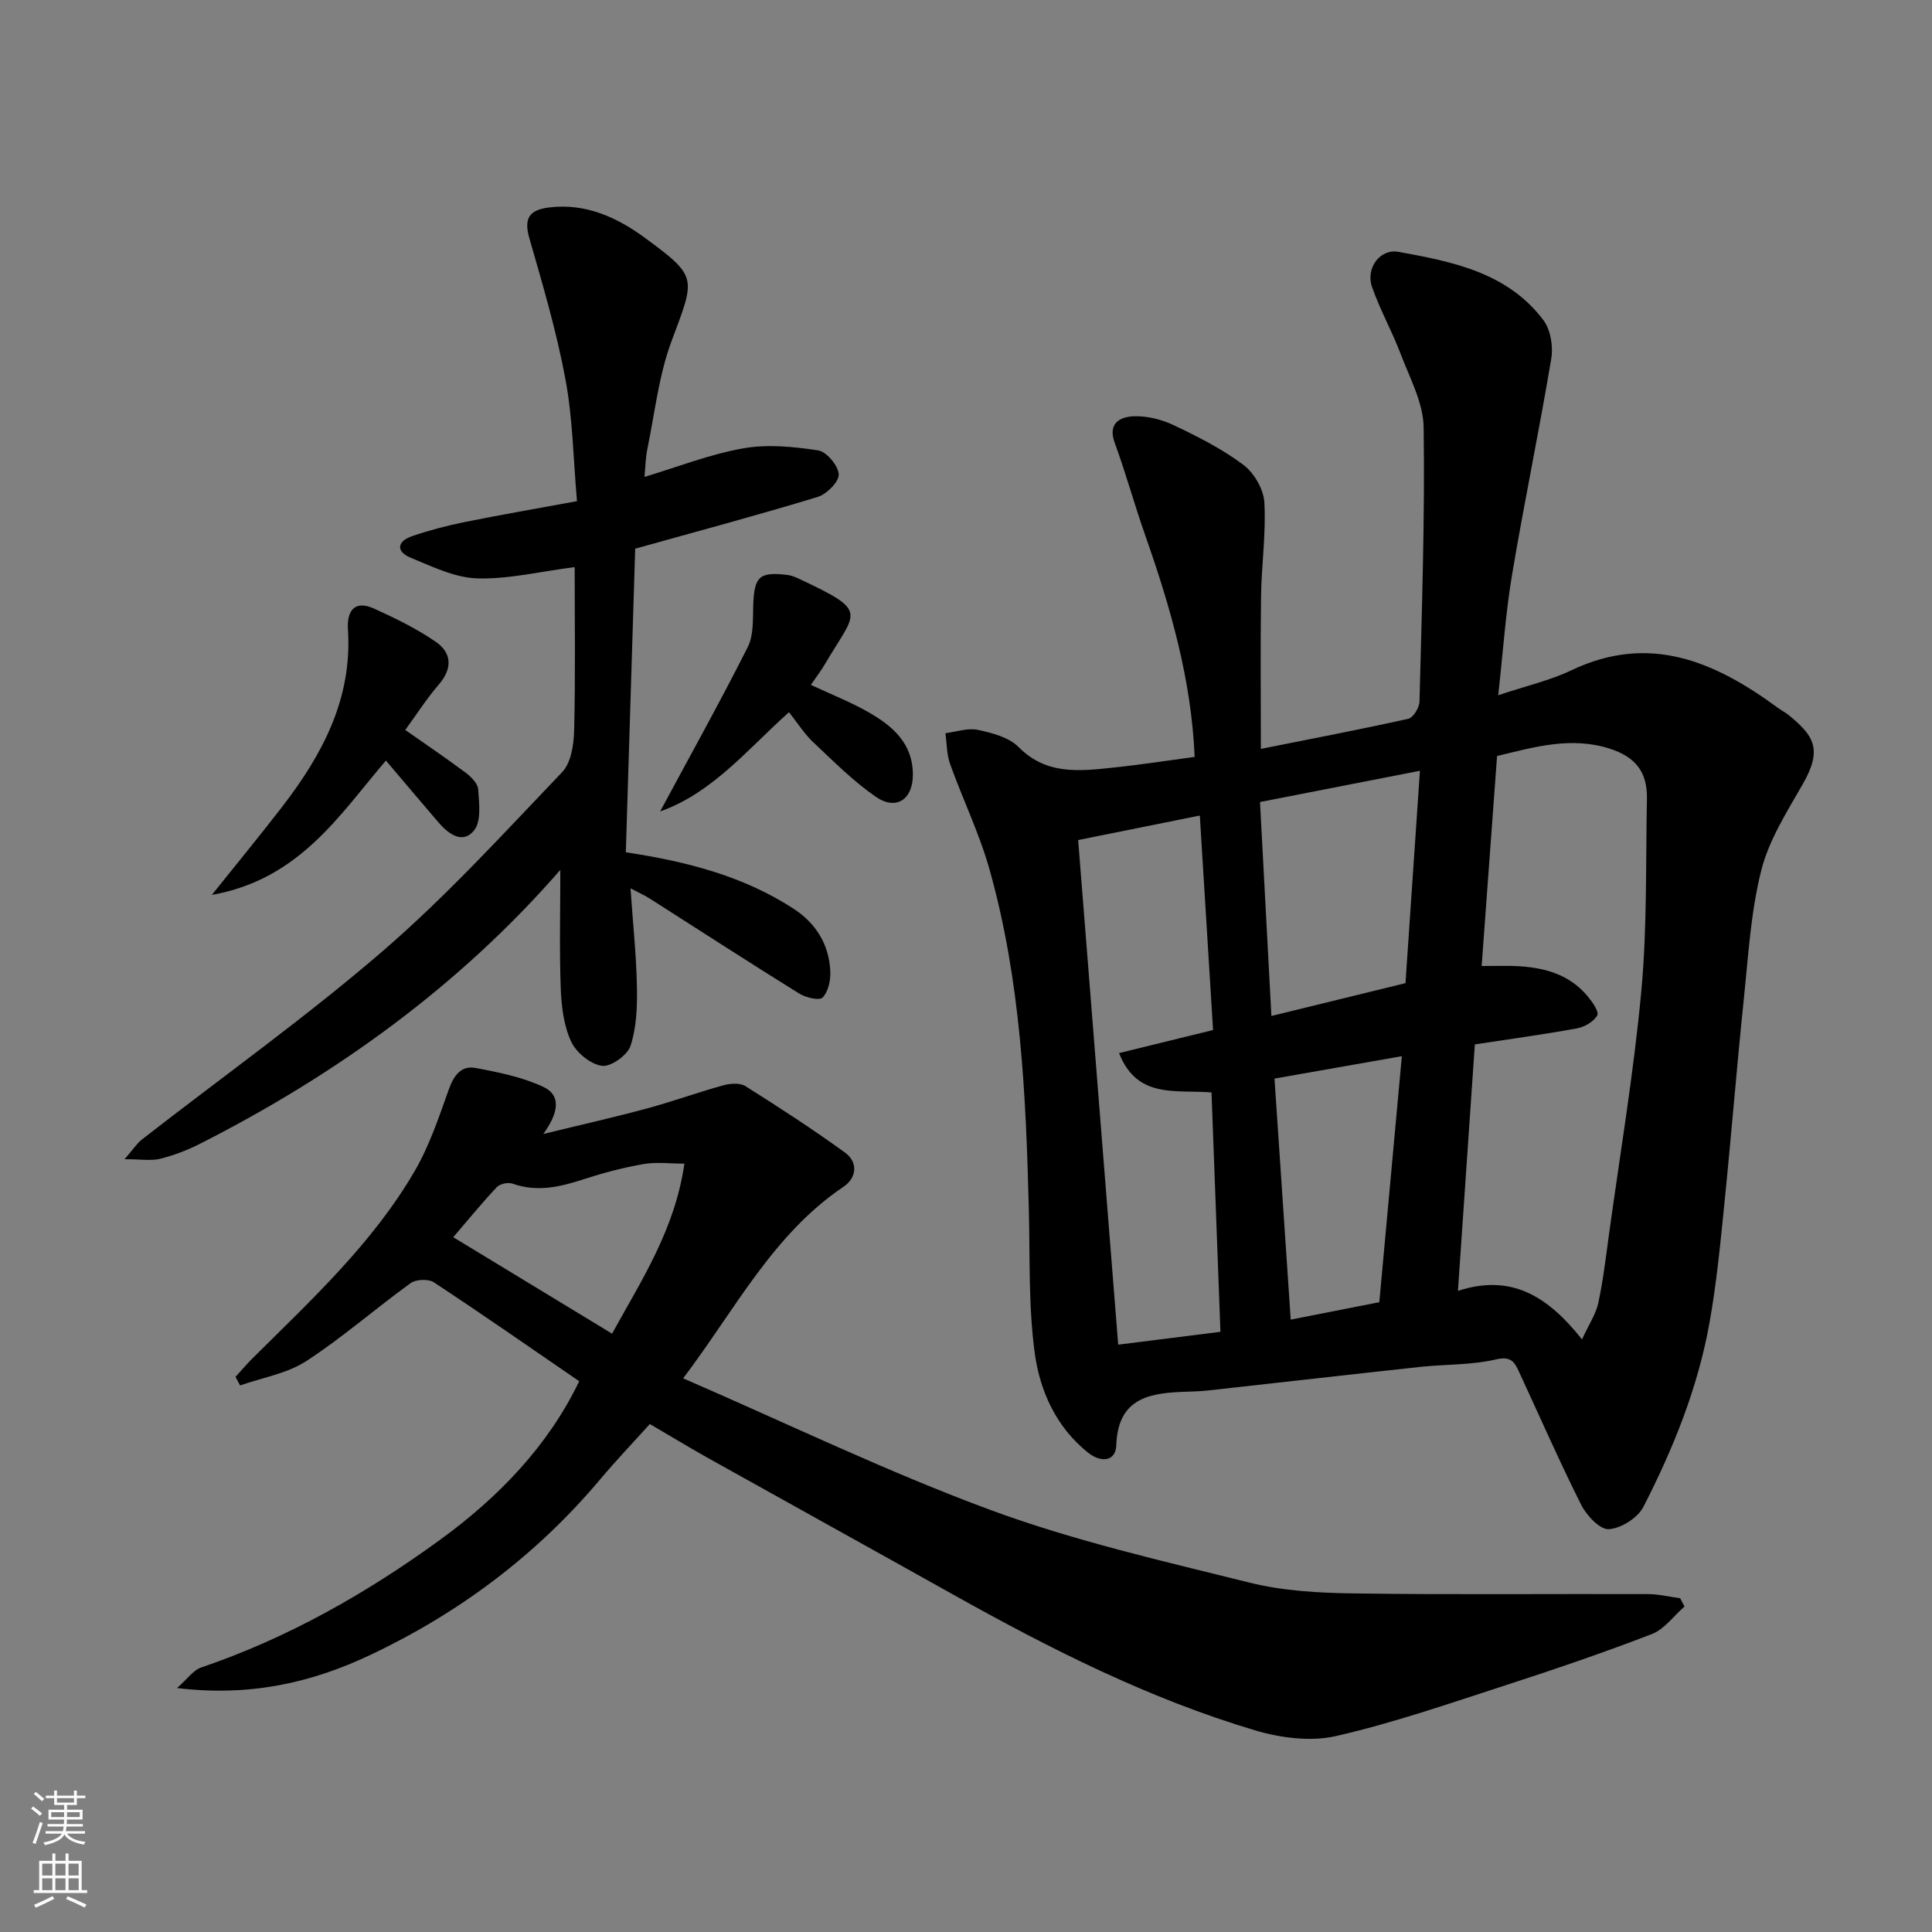 <svg enable-background="new 0 0 400 400" viewBox="0 0 400 400" xmlns="http://www.w3.org/2000/svg"><rect x="0" y="0" width="400" height="400" fill="#808080" stroke="none"/><g fill="#010000"><path d="m247.34 156.71c-.67-16.01-5.04-31.12-10.29-46.04-2.21-6.29-3.97-12.74-6.26-18.99-1.49-4.07 1.12-5.36 3.85-5.49 2.79-.13 5.87.65 8.43 1.87 4.98 2.36 9.98 4.9 14.36 8.18 2.21 1.66 4.18 5.04 4.34 7.76.37 6.4-.58 12.86-.68 19.29-.15 10.47-.04 20.95-.04 31.76 10.47-2.09 20.52-4.01 30.51-6.23 1.02-.23 2.3-2.3 2.33-3.54.48-18.93 1.13-37.87.86-56.8-.07-5.09-2.87-10.22-4.76-15.2-1.78-4.71-4.29-9.16-5.94-13.91-1.33-3.85 1.67-7.92 5.48-7.23 11.21 2.03 22.58 4.28 30.01 14.14 1.5 1.99 2.06 5.45 1.63 7.99-2.5 14.95-5.61 29.8-8.12 44.75-1.33 7.92-1.86 15.98-2.86 24.92 5.8-1.94 10.71-3.05 15.14-5.16 16.18-7.72 29.71-1.8 42.68 7.71.78.58 1.67 1.02 2.42 1.64 5.01 4.15 7 6.91 2.84 14.17-3.29 5.76-7.03 11.6-8.62 17.9-2.18 8.67-2.69 17.78-3.62 26.73-1.46 14.06-2.58 28.15-4.01 42.21-.84 8.31-1.63 16.65-3.11 24.85-2.41 13.39-7.49 25.96-13.67 38-1.17 2.28-4.64 4.47-7.17 4.61-1.85.1-4.61-2.86-5.72-5.08-4.54-9.04-8.59-18.32-12.85-27.5-.92-1.99-1.63-3.3-4.76-2.57-5.07 1.19-10.46.99-15.7 1.55-14.67 1.59-29.33 3.27-44 4.89-1.81.2-3.64.21-5.47.29-7.24.29-13.13 1.75-13.45 11.01-.12 3.44-3.19 3.71-5.9 1.53-6.59-5.3-9.93-12.76-10.99-20.6-1.32-9.79-.97-19.82-1.22-29.75-.6-23.68-1.67-47.33-8.12-70.29-2.1-7.48-5.56-14.58-8.19-21.92-.71-1.98-.66-4.23-.96-6.36 2.25-.28 4.62-1.13 6.71-.69 2.96.63 6.43 1.53 8.43 3.55 5.76 5.83 12.6 5 19.53 4.27 5.68-.59 11.34-1.47 16.93-2.22zm80.2 120.6c1.49-3.24 2.89-5.29 3.37-7.54.99-4.62 1.55-9.34 2.19-14.04 2.32-16.84 5.15-33.64 6.72-50.56 1.22-13.18.89-26.5 1.16-39.76.11-5.53-2.31-8.69-7.74-10.42-7.89-2.52-15.46-.38-23.29 1.54-1.07 14.52-2.12 28.87-3.19 43.47 3 0 5-.07 6.98.01 5.73.24 11.05 1.59 14.93 6.21.98 1.17 2.44 3.24 2.03 3.99-.71 1.3-2.62 2.41-4.19 2.7-7.14 1.3-14.33 2.28-21.16 3.32-1.19 17.31-2.32 33.88-3.5 51.03 11.06-3.59 18.56 1.08 25.69 10.05zm-104.32-103.39c2.73 34.41 5.49 69.2 8.29 104.48 7.92-.99 14.54-1.82 21.17-2.66-.62-16.7-1.24-33.11-1.85-49.56-7.38-.62-15.4 1.41-19.14-8.15 6.59-1.61 12.84-3.14 19.46-4.77-.91-14.78-1.82-29.53-2.74-44.41-8.93 1.81-16.41 3.31-25.19 5.07zm67.77 29.63c.98-14.48 1.96-28.84 2.99-43.97-11.38 2.22-22.13 4.32-33.11 6.47.8 14.96 1.56 29.26 2.36 44.3 9.39-2.3 18.44-4.51 27.76-6.8zm-27.12 19.76c1.12 16.69 2.23 33.07 3.36 49.9 6.39-1.25 12.41-2.44 18.34-3.6 1.54-16.81 3.07-33.45 4.67-50.94-9.17 1.62-17.57 3.09-26.37 4.64z"/><path d="m134.54 294.83c-3.45 3.83-6.98 7.53-10.26 11.43-13.2 15.7-29.25 27.72-47.72 36.43-12.02 5.67-24.72 8.63-39.91 6.8 2.23-1.96 3.39-3.7 4.96-4.24 17.95-6.1 34.27-15.37 49.46-26.42 12.01-8.73 22.35-19.36 28.85-32.86-10.12-6.94-20.01-13.84-30.08-20.47-1.13-.75-3.72-.65-4.83.16-7.29 5.27-14.08 11.25-21.6 16.14-3.98 2.58-9.09 3.42-13.7 5.04-.32-.59-.63-1.18-.95-1.78 1.16-1.26 2.27-2.58 3.48-3.79 12.18-12.11 24.88-23.81 33.62-38.82 3.05-5.24 5.01-11.16 7.07-16.92 1.02-2.86 2.54-4.96 5.49-4.42 4.75.87 9.62 1.87 13.96 3.86 3.96 1.82 3.21 5.49.11 9.81 7.89-1.93 14.68-3.45 21.4-5.27 5.34-1.44 10.55-3.34 15.87-4.81 1.43-.39 3.44-.54 4.57.17 6.99 4.41 13.94 8.91 20.63 13.77 2.75 2 2.4 5.23-.3 7.05-14.63 9.85-22.37 25.33-33.22 39.68 21.53 9.33 42.25 19.37 63.75 27.3 17.33 6.38 35.52 10.52 53.49 14.99 6.94 1.73 14.33 2.14 21.54 2.24 20.33.29 40.66.07 60.99.14 2.22.01 4.43.56 6.65.86.3.57.6 1.14.9 1.71-2.24 1.95-4.17 4.71-6.77 5.71-10.01 3.86-20.18 7.32-30.38 10.63-11.6 3.76-23.18 7.78-35.04 10.49-5.23 1.19-11.43.38-16.69-1.18-22.01-6.55-42.41-16.87-62.39-28.04-17.09-9.56-34.23-19.04-51.33-28.59-3.8-2.15-7.55-4.42-11.62-6.8zm-7.82-18.71c6.16-11.19 12.99-21.52 14.98-35.2-3.04 0-5.83-.38-8.48.09-4.15.72-8.27 1.81-12.28 3.11-4.9 1.6-9.69 2.77-14.82.94-.92-.33-2.62.04-3.27.73-3.12 3.32-6 6.85-9.01 10.36 11.01 6.68 21.71 13.18 32.88 19.97z"/><path d="m118.98 117.41c-7.25.93-13.74 2.53-20.17 2.34-4.62-.14-9.28-2.43-13.72-4.25-3.16-1.29-2.94-3.41.27-4.51 3.51-1.2 7.13-2.15 10.77-2.89 7.49-1.51 15.02-2.81 23.33-4.34-.76-8.6-.86-17.05-2.39-25.23-1.83-9.86-4.69-19.54-7.47-29.2-1.2-4.16.01-5.88 4.09-6.38 7.61-.94 14.15 2.11 19.87 6.32 11.02 8.1 10.38 8.2 5.47 21.37-2.64 7.08-3.46 14.84-5 22.32-.38 1.85-.4 3.78-.6 5.78 6.82-2.05 13.5-4.68 20.42-5.91 5.02-.9 10.44-.36 15.55.42 1.74.27 4.17 3.18 4.25 4.97.06 1.54-2.5 4.1-4.37 4.67-12.26 3.73-24.65 7.05-37.77 10.71-.64 20.9-1.29 41.87-1.94 62.86 12.78 1.92 24.37 4.97 34.67 11.64 4.67 3.02 7.44 7.44 7.67 13.06.07 1.83-.43 4.17-1.6 5.37-.68.69-3.5.01-4.87-.84-10.39-6.46-20.65-13.11-30.97-19.69-.92-.59-1.94-1.03-3.93-2.08.51 7.39 1.21 13.91 1.33 20.44.08 4.08-.08 8.38-1.33 12.18-.63 1.94-4.11 4.4-5.93 4.13-2.38-.35-5.31-2.75-6.36-5.02-1.52-3.28-2.01-7.22-2.15-10.91-.3-8.03-.09-16.08-.09-24.64-20.88 23.99-46.3 42.34-74.65 56.73-2.59 1.32-5.38 2.37-8.2 3.08-1.86.47-3.92.09-7.37.09 1.76-2.02 2.54-3.26 3.63-4.11 16.66-12.98 33.91-25.26 49.88-39.03 13.19-11.38 25.01-24.37 37.08-36.99 1.85-1.93 2.42-5.69 2.49-8.62.28-11.32.11-22.63.11-33.84z"/><path d="m83.9 151.13c4.32 3.03 8.48 5.84 12.5 8.84 1.13.85 2.52 2.23 2.6 3.44.19 2.86.68 6.58-.82 8.48-2.35 2.98-5.32.8-7.42-1.64-3.56-4.16-7.09-8.34-10.86-12.78-9.47 11.03-17.81 24.58-36.04 27.81 5.43-6.79 10.06-12.41 14.5-18.17 8.35-10.81 14.6-22.42 13.68-36.73-.25-3.84 1.28-6.26 5.47-4.35 4.39 2 8.8 4.14 12.75 6.88 3.31 2.3 3.43 5.53.58 8.83-2.46 2.85-4.49 6.03-6.94 9.39z"/><path d="m136.67 168c6.31-11.72 12.46-22.76 18.14-34.02 1.24-2.46 1.05-5.75 1.14-8.67.2-5.92 1.24-6.97 7.02-6.28.78.09 1.57.39 2.29.72 14.81 6.96 12.09 6.58 5.6 17.64-.82 1.41-1.83 2.71-2.98 4.41 4.13 1.93 8.22 3.53 11.99 5.69 4.95 2.83 9.15 6.45 9.13 12.93-.01 5.12-3.48 7.47-7.73 4.51-4.69-3.26-8.79-7.39-12.97-11.33-1.76-1.66-3.08-3.79-4.95-6.15-8.61 7.7-15.85 16.73-26.68 20.55z"/></g><path d="m6.44 374.46.42-.45c.65.47 1.27.95 1.85 1.44l-.45.49c-.65-.56-1.25-1.06-1.82-1.48m.93 7.33-.63-.26c.55-1.36 1.05-2.8 1.52-4.33.19.1.38.19.59.27-.46 1.29-.95 2.73-1.48 4.32m-.38-10.38.44-.42c.43.34 1.01.82 1.74 1.44l-.49.49c-.53-.51-1.09-1.01-1.69-1.51m2.5.35h1.72v-1.04h.59v1.04h3.52v-1.04h.59v1.04h1.75v.53h-1.75v1.42h-2.03v.97h3.22v2.03h-3.24c0 .35-.01.66-.03.93h3.32v.53h-3.37c-.03.27-.08.58-.15.94h3.96v.53h-3.71c.67.92 1.93 1.48 3.79 1.68-.13.24-.23.44-.29.59-2.13-.38-3.48-1.08-4.04-2.12-.43.97-1.77 1.72-4.03 2.23-.09-.19-.2-.37-.33-.55 2.1-.42 3.37-1.03 3.81-1.83h-3.36v-.53h3.58c.08-.29.13-.61.16-.94h-3.33v-.53h3.39c.02-.27.04-.58.04-.93h-3.23v-2.03h3.25v-.97h-2.07v-1.42h-1.73zm1.12 3.44v1h2.65c.01-.3.02-.44.01-.4v-.25-.35zm1.19-2h3.52v-.91h-3.52zm4.71 2h-2.63v.59c0 .15-.01.28-.01.4h2.64z" fill="#fafbfa"/><path d="m13.56 383.74h.63v1.52h2.72v6.07h1.13v.6h-11.06v-.6h1.13v-6.07h2.73v-1.52h.63v1.52h2.1v-1.52zm-2.69 8.83.38.56c-1.24.63-2.53 1.25-3.85 1.85-.1-.21-.21-.42-.34-.63 1.36-.55 2.63-1.15 3.81-1.78m-2.13-4.27h2.1v-2.45h-2.1zm0 3.04h2.1v-2.46h-2.1zm2.72-3.04h2.1v-2.45h-2.1zm0 3.04h2.1v-2.46h-2.1zm6.07 3.6c-1.41-.71-2.7-1.3-3.86-1.78l.35-.56c1.45.62 2.75 1.19 3.88 1.72zm-1.25-9.09h-2.1v2.45h2.1zm-2.09 5.49h2.1v-2.46h-2.1z" fill="#fafbfa"/></svg>